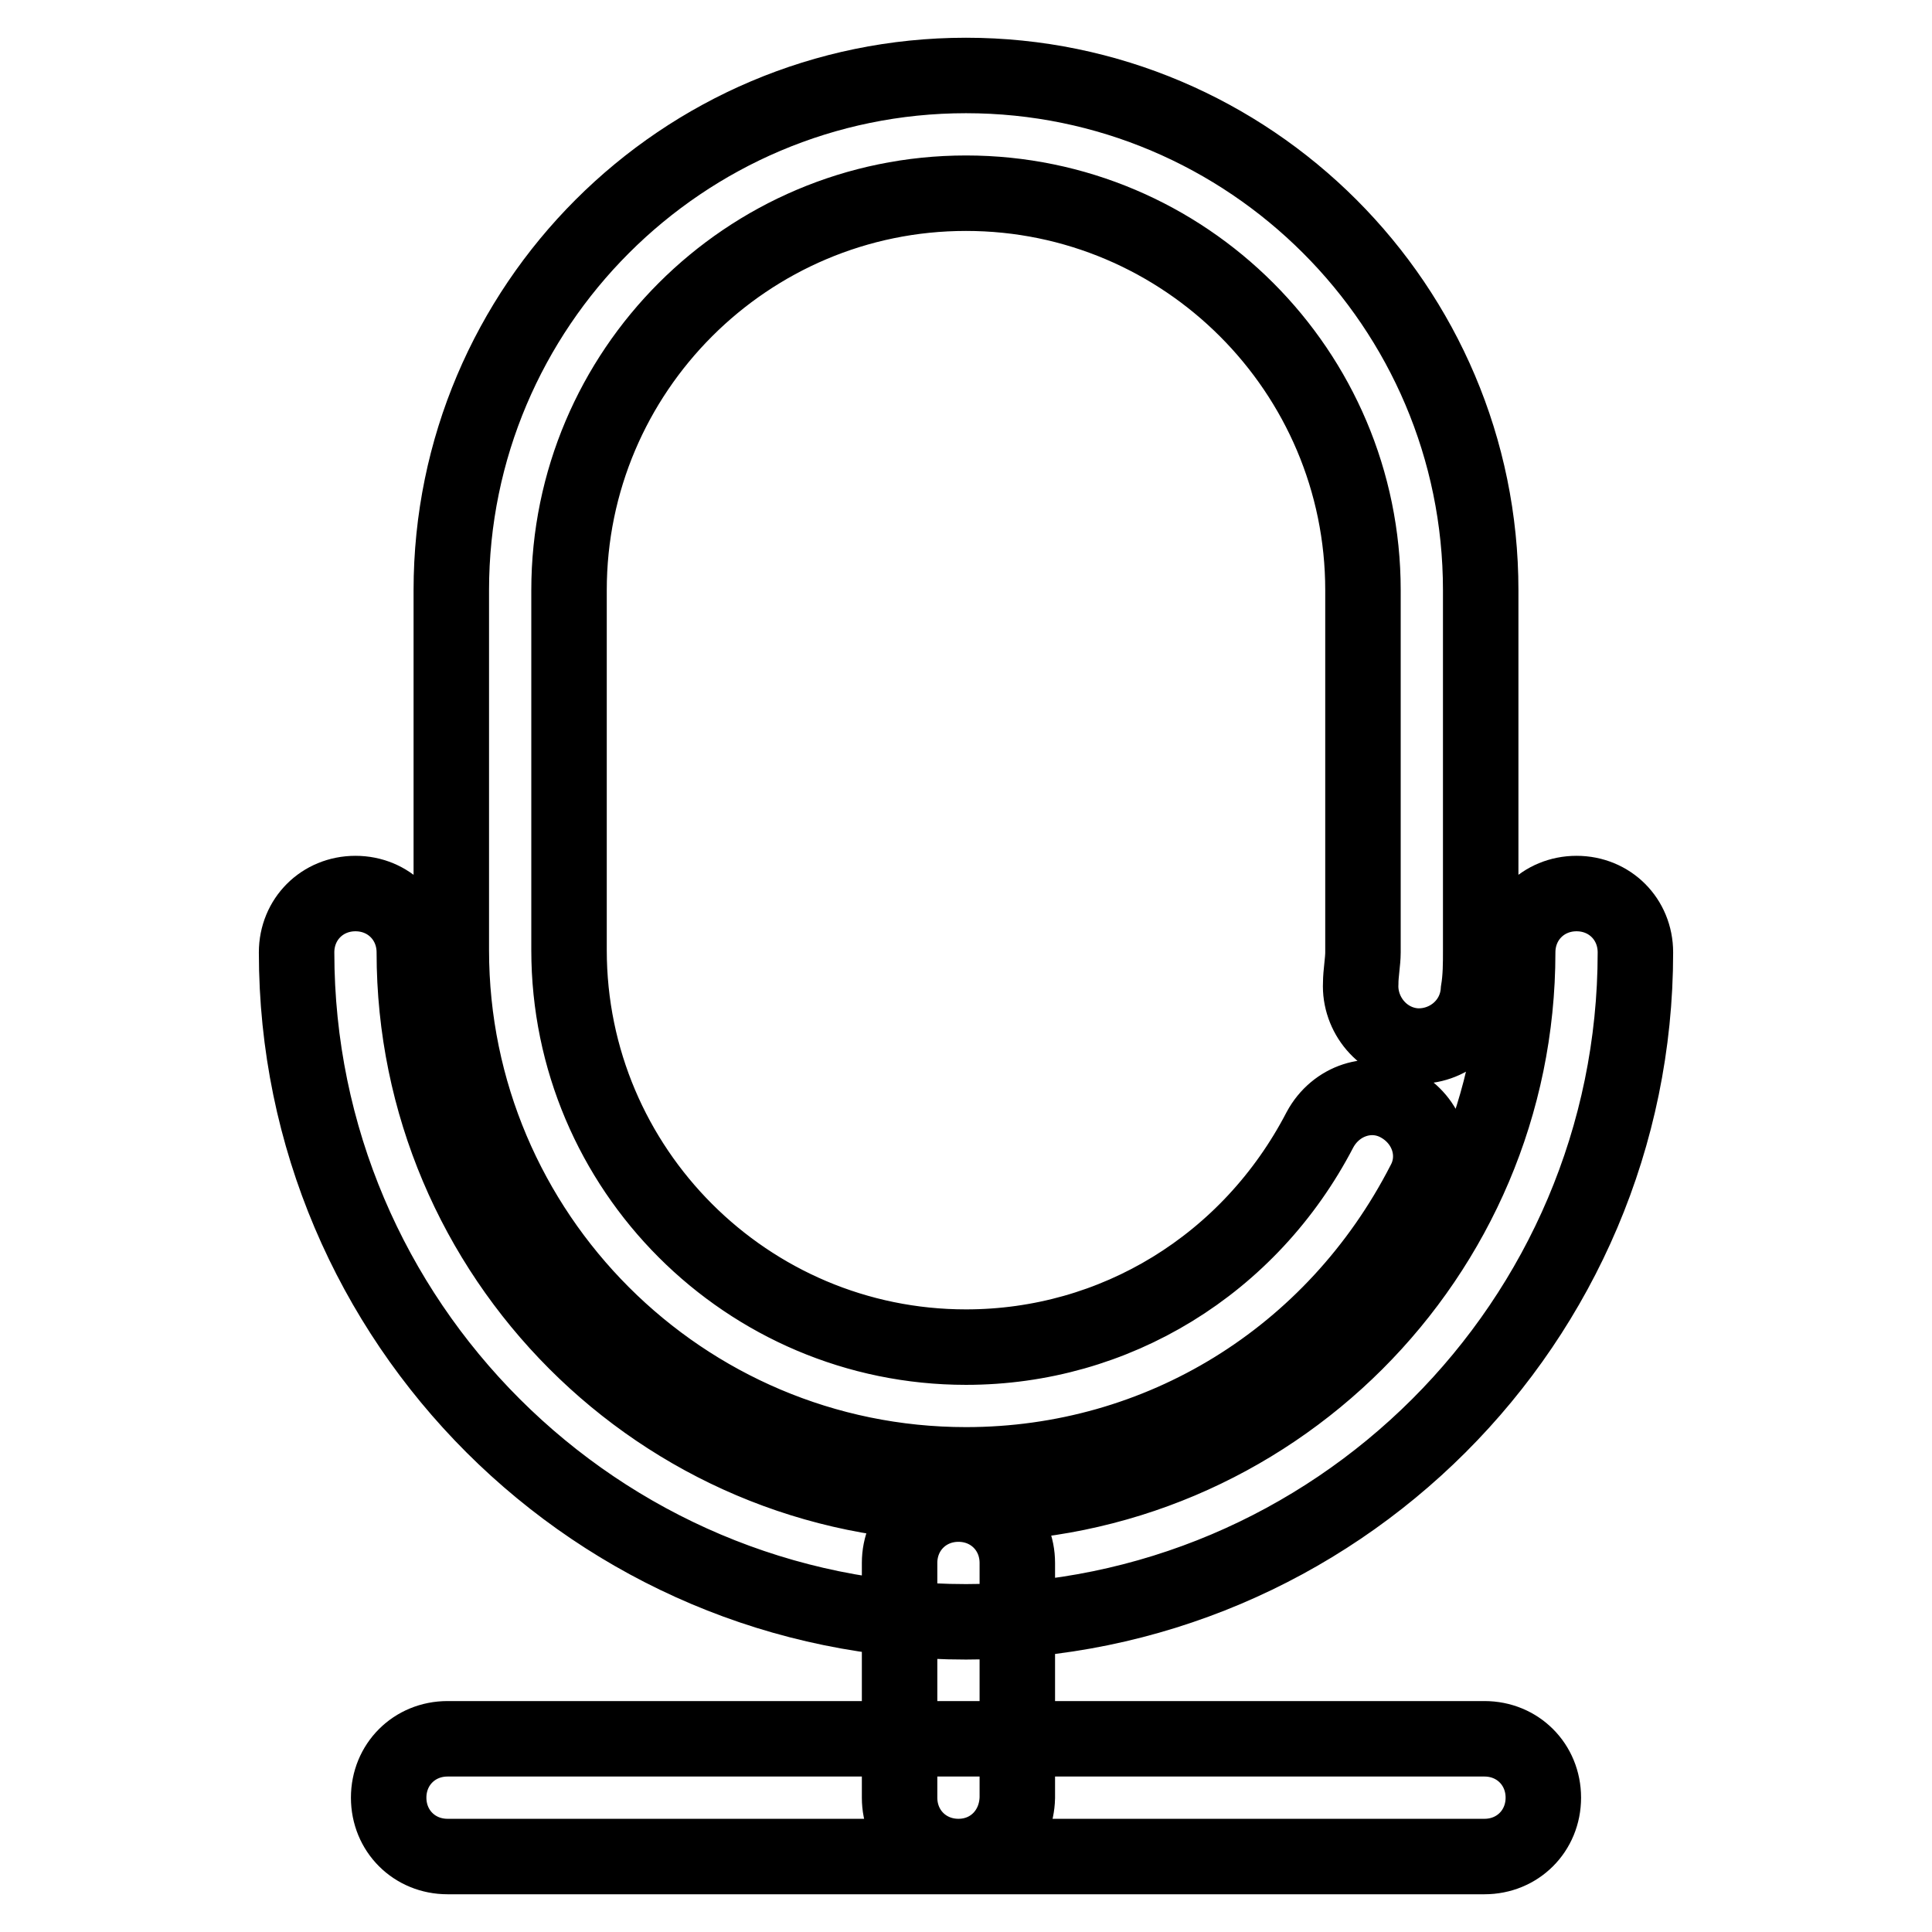 <?xml version="1.0" encoding="utf-8"?>
<!-- Svg Vector Icons : http://www.onlinewebfonts.com/icon -->
<!DOCTYPE svg PUBLIC "-//W3C//DTD SVG 1.1//EN" "http://www.w3.org/Graphics/SVG/1.1/DTD/svg11.dtd">
<svg version="1.1" xmlns="http://www.w3.org/2000/svg" xmlns:xlink="http://www.w3.org/1999/xlink" x="0px" y="0px" viewBox="0 0 256 256" enable-background="new 0 0 256 256" xml:space="preserve">
<g> <path stroke-width="10" fill-opacity="0" stroke="#000000"  d="M128,194.1c-37.6,0-68.2-30.6-68.2-68.2V78.2C59.8,40.6,90.4,10,128,10s68.2,30.6,68.2,68.2v47.7 c0,1.8,0,3.6-0.3,5.4c-0.3,4.4-4.1,7.5-8.3,7.3c-4.4-0.3-7.5-4.2-7.3-8.3c0-1.3,0.3-2.9,0.3-4.1v-48c0-29-23.6-52.6-52.6-52.6 S75.4,49.2,75.4,78.2v47.7c0,29,23.6,52.6,52.6,52.6c19.7,0,37.6-10.9,46.9-28.8c2.1-3.9,6.7-5.4,10.4-3.4 c3.9,2.1,5.4,6.7,3.4,10.4C176.8,179.9,153.7,194.1,128,194.1z M128,214.9c-48.8,0-88.7-39.7-88.7-88.7c0-4.4,3.4-7.8,7.8-7.8 c4.4,0,7.8,3.4,7.8,7.8c0,40.2,32.7,73.1,73.1,73.1c40.2,0,73.1-32.7,73.1-73.1c0-4.4,3.4-7.8,7.8-7.8c4.4,0,7.8,3.4,7.8,7.8 C216.7,175.2,176.8,214.9,128,214.9L128,214.9z M196.7,246H59.3c-4.4,0-7.8-3.4-7.8-7.8c0-4.4,3.4-7.8,7.8-7.8h137.4 c4.4,0,7.8,3.4,7.8,7.8C204.5,242.6,201.1,246,196.7,246z M127,246c-4.4,0-7.8-3.4-7.8-7.8v-31.1c0-4.4,3.4-7.8,7.8-7.8 c4.4,0,7.8,3.4,7.8,7.8v31.1C134.7,242.6,131.4,246,127,246z"/></g>
</svg>